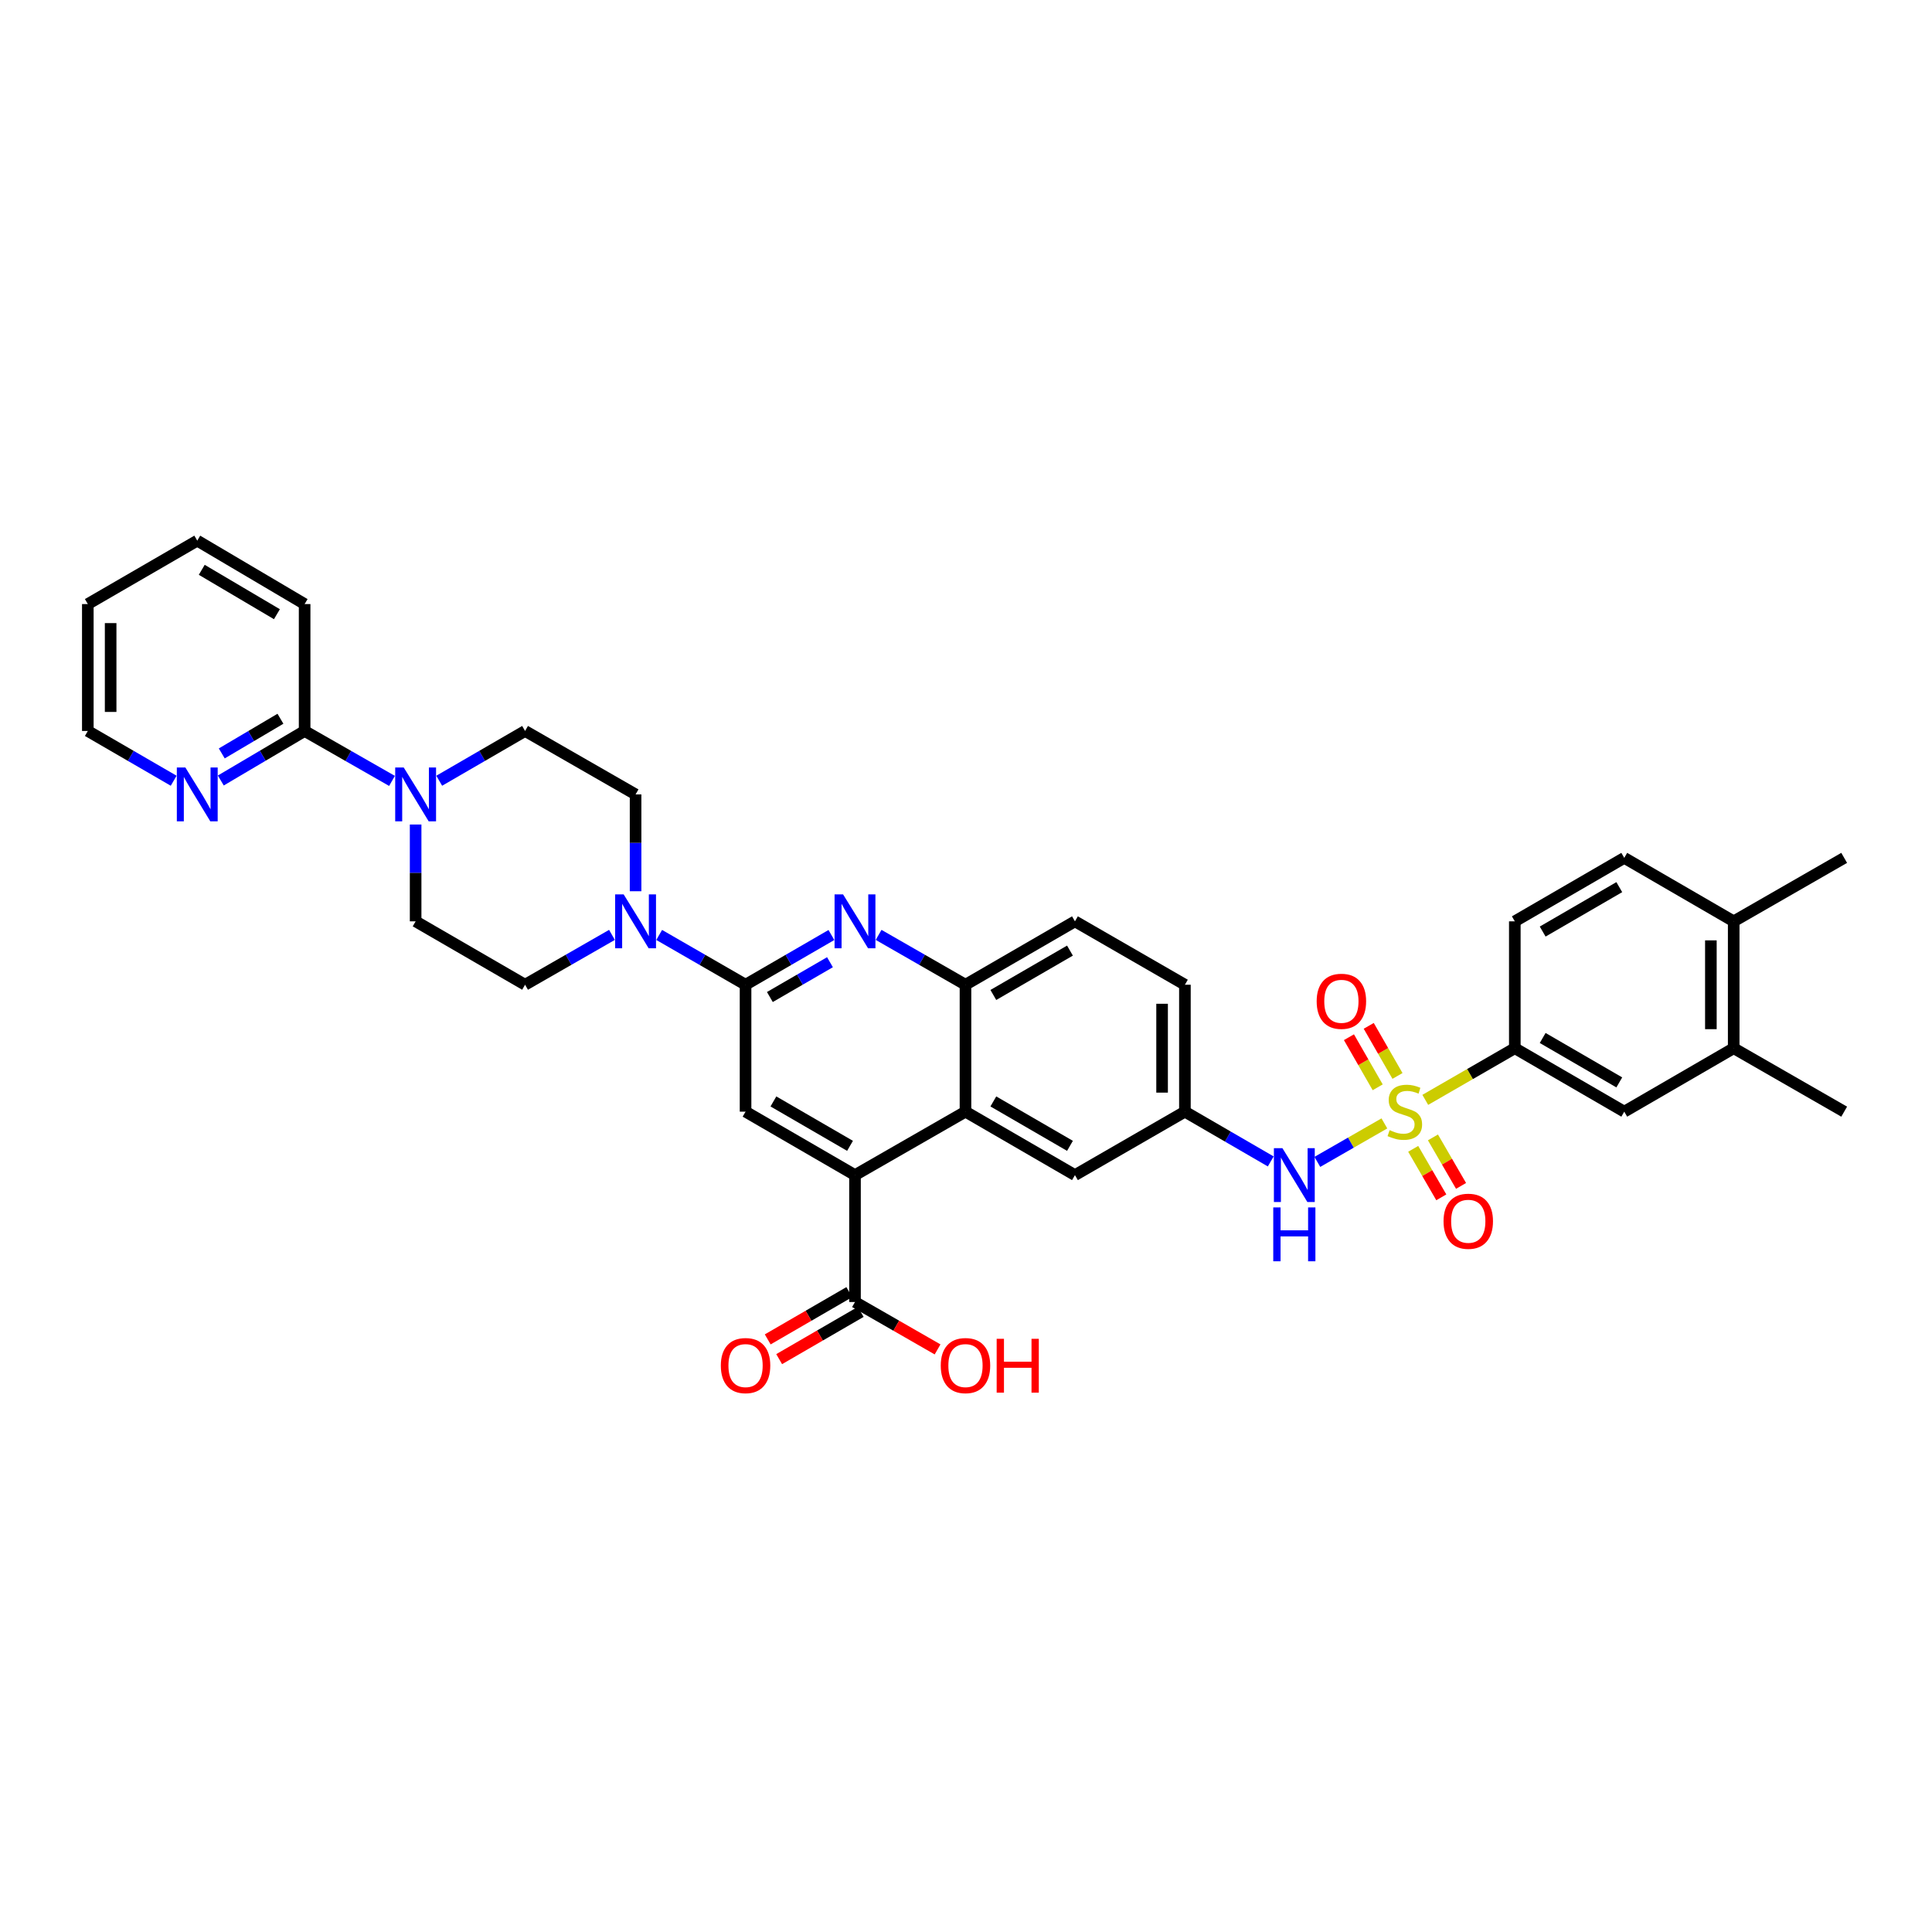 <?xml version='1.0' encoding='iso-8859-1'?>
<svg version='1.1' baseProfile='full'
              xmlns='http://www.w3.org/2000/svg'
                      xmlns:rdkit='http://www.rdkit.org/xml'
                      xmlns:xlink='http://www.w3.org/1999/xlink'
                  xml:space='preserve'
width='1000px' height='1000px' viewBox='0 0 1000 1000'>
<!-- END OF HEADER -->
<rect style='opacity:1.0;fill:#FFFFFF;stroke:none' width='1000' height='1000' x='0' y='0'> </rect>
<path class='bond-7' d='M 716.554,581.473 L 699.207,591.432' style='fill:none;fill-rule:evenodd;stroke:#CCCC00;stroke-width:6px;stroke-linecap:butt;stroke-linejoin:miter;stroke-opacity:1' />
<path class='bond-7' d='M 699.207,591.432 L 681.859,601.392' style='fill:none;fill-rule:evenodd;stroke:#0000FF;stroke-width:6px;stroke-linecap:butt;stroke-linejoin:miter;stroke-opacity:1' />
<path class='bond-8' d='M 737.723,569.289 L 760.894,555.919' style='fill:none;fill-rule:evenodd;stroke:#CCCC00;stroke-width:6px;stroke-linecap:butt;stroke-linejoin:miter;stroke-opacity:1' />
<path class='bond-8' d='M 760.894,555.919 L 784.065,542.549' style='fill:none;fill-rule:evenodd;stroke:#000000;stroke-width:6px;stroke-linecap:butt;stroke-linejoin:miter;stroke-opacity:1' />
<path class='bond-12' d='M 731.47,594.641 L 738.744,607.191' style='fill:none;fill-rule:evenodd;stroke:#CCCC00;stroke-width:6px;stroke-linecap:butt;stroke-linejoin:miter;stroke-opacity:1' />
<path class='bond-12' d='M 738.744,607.191 L 746.018,619.741' style='fill:none;fill-rule:evenodd;stroke:#FF0000;stroke-width:6px;stroke-linecap:butt;stroke-linejoin:miter;stroke-opacity:1' />
<path class='bond-12' d='M 741.69,588.717 L 748.964,601.267' style='fill:none;fill-rule:evenodd;stroke:#CCCC00;stroke-width:6px;stroke-linecap:butt;stroke-linejoin:miter;stroke-opacity:1' />
<path class='bond-12' d='M 748.964,601.267 L 756.238,613.818' style='fill:none;fill-rule:evenodd;stroke:#FF0000;stroke-width:6px;stroke-linecap:butt;stroke-linejoin:miter;stroke-opacity:1' />
<path class='bond-13' d='M 723.338,556.906 L 715.897,543.942' style='fill:none;fill-rule:evenodd;stroke:#CCCC00;stroke-width:6px;stroke-linecap:butt;stroke-linejoin:miter;stroke-opacity:1' />
<path class='bond-13' d='M 715.897,543.942 L 708.455,530.979' style='fill:none;fill-rule:evenodd;stroke:#FF0000;stroke-width:6px;stroke-linecap:butt;stroke-linejoin:miter;stroke-opacity:1' />
<path class='bond-13' d='M 713.094,562.786 L 705.652,549.823' style='fill:none;fill-rule:evenodd;stroke:#CCCC00;stroke-width:6px;stroke-linecap:butt;stroke-linejoin:miter;stroke-opacity:1' />
<path class='bond-13' d='M 705.652,549.823 L 698.21,536.86' style='fill:none;fill-rule:evenodd;stroke:#FF0000;stroke-width:6px;stroke-linecap:butt;stroke-linejoin:miter;stroke-opacity:1' />
<path class='bond-0' d='M 385.898,509.697 L 408.117,496.827' style='fill:none;fill-rule:evenodd;stroke:#000000;stroke-width:6px;stroke-linecap:butt;stroke-linejoin:miter;stroke-opacity:1' />
<path class='bond-0' d='M 408.117,496.827 L 430.336,483.956' style='fill:none;fill-rule:evenodd;stroke:#0000FF;stroke-width:6px;stroke-linecap:butt;stroke-linejoin:miter;stroke-opacity:1' />
<path class='bond-0' d='M 398.484,516.058 L 414.038,507.048' style='fill:none;fill-rule:evenodd;stroke:#000000;stroke-width:6px;stroke-linecap:butt;stroke-linejoin:miter;stroke-opacity:1' />
<path class='bond-0' d='M 414.038,507.048 L 429.591,498.039' style='fill:none;fill-rule:evenodd;stroke:#0000FF;stroke-width:6px;stroke-linecap:butt;stroke-linejoin:miter;stroke-opacity:1' />
<path class='bond-3' d='M 385.898,509.697 L 363.543,496.811' style='fill:none;fill-rule:evenodd;stroke:#000000;stroke-width:6px;stroke-linecap:butt;stroke-linejoin:miter;stroke-opacity:1' />
<path class='bond-3' d='M 363.543,496.811 L 341.189,483.926' style='fill:none;fill-rule:evenodd;stroke:#0000FF;stroke-width:6px;stroke-linecap:butt;stroke-linejoin:miter;stroke-opacity:1' />
<path class='bond-38' d='M 385.898,509.697 L 385.898,575.394' style='fill:none;fill-rule:evenodd;stroke:#000000;stroke-width:6px;stroke-linecap:butt;stroke-linejoin:miter;stroke-opacity:1' />
<path class='bond-1' d='M 454.766,483.897 L 477.248,496.797' style='fill:none;fill-rule:evenodd;stroke:#0000FF;stroke-width:6px;stroke-linecap:butt;stroke-linejoin:miter;stroke-opacity:1' />
<path class='bond-1' d='M 477.248,496.797 L 499.731,509.697' style='fill:none;fill-rule:evenodd;stroke:#000000;stroke-width:6px;stroke-linecap:butt;stroke-linejoin:miter;stroke-opacity:1' />
<path class='bond-2' d='M 442.545,608.233 L 499.731,575.394' style='fill:none;fill-rule:evenodd;stroke:#000000;stroke-width:6px;stroke-linecap:butt;stroke-linejoin:miter;stroke-opacity:1' />
<path class='bond-5' d='M 442.545,608.233 L 385.898,575.394' style='fill:none;fill-rule:evenodd;stroke:#000000;stroke-width:6px;stroke-linecap:butt;stroke-linejoin:miter;stroke-opacity:1' />
<path class='bond-5' d='M 439.972,593.088 L 400.319,570.101' style='fill:none;fill-rule:evenodd;stroke:#000000;stroke-width:6px;stroke-linecap:butt;stroke-linejoin:miter;stroke-opacity:1' />
<path class='bond-10' d='M 442.545,608.233 L 442.545,673.917' style='fill:none;fill-rule:evenodd;stroke:#000000;stroke-width:6px;stroke-linecap:butt;stroke-linejoin:miter;stroke-opacity:1' />
<path class='bond-19' d='M 328.975,461.303 L 328.975,436.245' style='fill:none;fill-rule:evenodd;stroke:#0000FF;stroke-width:6px;stroke-linecap:butt;stroke-linejoin:miter;stroke-opacity:1' />
<path class='bond-19' d='M 328.975,436.245 L 328.975,411.187' style='fill:none;fill-rule:evenodd;stroke:#000000;stroke-width:6px;stroke-linecap:butt;stroke-linejoin:miter;stroke-opacity:1' />
<path class='bond-20' d='M 316.754,483.895 L 294.265,496.796' style='fill:none;fill-rule:evenodd;stroke:#0000FF;stroke-width:6px;stroke-linecap:butt;stroke-linejoin:miter;stroke-opacity:1' />
<path class='bond-20' d='M 294.265,496.796 L 271.776,509.697' style='fill:none;fill-rule:evenodd;stroke:#000000;stroke-width:6px;stroke-linecap:butt;stroke-linejoin:miter;stroke-opacity:1' />
<path class='bond-4' d='M 499.731,575.394 L 556.392,608.233' style='fill:none;fill-rule:evenodd;stroke:#000000;stroke-width:6px;stroke-linecap:butt;stroke-linejoin:miter;stroke-opacity:1' />
<path class='bond-4' d='M 514.153,570.1 L 553.816,593.087' style='fill:none;fill-rule:evenodd;stroke:#000000;stroke-width:6px;stroke-linecap:butt;stroke-linejoin:miter;stroke-opacity:1' />
<path class='bond-37' d='M 499.731,575.394 L 499.731,509.697' style='fill:none;fill-rule:evenodd;stroke:#000000;stroke-width:6px;stroke-linecap:butt;stroke-linejoin:miter;stroke-opacity:1' />
<path class='bond-6' d='M 215.128,426.769 L 215.128,451.827' style='fill:none;fill-rule:evenodd;stroke:#0000FF;stroke-width:6px;stroke-linecap:butt;stroke-linejoin:miter;stroke-opacity:1' />
<path class='bond-6' d='M 215.128,451.827 L 215.128,476.885' style='fill:none;fill-rule:evenodd;stroke:#000000;stroke-width:6px;stroke-linecap:butt;stroke-linejoin:miter;stroke-opacity:1' />
<path class='bond-11' d='M 202.902,404.199 L 180.287,391.274' style='fill:none;fill-rule:evenodd;stroke:#0000FF;stroke-width:6px;stroke-linecap:butt;stroke-linejoin:miter;stroke-opacity:1' />
<path class='bond-11' d='M 180.287,391.274 L 157.673,378.349' style='fill:none;fill-rule:evenodd;stroke:#000000;stroke-width:6px;stroke-linecap:butt;stroke-linejoin:miter;stroke-opacity:1' />
<path class='bond-39' d='M 227.337,404.11 L 249.557,391.229' style='fill:none;fill-rule:evenodd;stroke:#0000FF;stroke-width:6px;stroke-linecap:butt;stroke-linejoin:miter;stroke-opacity:1' />
<path class='bond-39' d='M 249.557,391.229 L 271.776,378.349' style='fill:none;fill-rule:evenodd;stroke:#000000;stroke-width:6px;stroke-linecap:butt;stroke-linejoin:miter;stroke-opacity:1' />
<path class='bond-18' d='M 657.734,601.154 L 635.521,588.274' style='fill:none;fill-rule:evenodd;stroke:#0000FF;stroke-width:6px;stroke-linecap:butt;stroke-linejoin:miter;stroke-opacity:1' />
<path class='bond-18' d='M 635.521,588.274 L 613.308,575.394' style='fill:none;fill-rule:evenodd;stroke:#000000;stroke-width:6px;stroke-linecap:butt;stroke-linejoin:miter;stroke-opacity:1' />
<path class='bond-14' d='M 784.065,542.549 L 840.712,575.394' style='fill:none;fill-rule:evenodd;stroke:#000000;stroke-width:6px;stroke-linecap:butt;stroke-linejoin:miter;stroke-opacity:1' />
<path class='bond-14' d='M 798.487,537.257 L 838.14,560.249' style='fill:none;fill-rule:evenodd;stroke:#000000;stroke-width:6px;stroke-linecap:butt;stroke-linejoin:miter;stroke-opacity:1' />
<path class='bond-25' d='M 784.065,542.549 L 784.065,476.885' style='fill:none;fill-rule:evenodd;stroke:#000000;stroke-width:6px;stroke-linecap:butt;stroke-linejoin:miter;stroke-opacity:1' />
<path class='bond-9' d='M 499.731,509.697 L 556.392,476.885' style='fill:none;fill-rule:evenodd;stroke:#000000;stroke-width:6px;stroke-linecap:butt;stroke-linejoin:miter;stroke-opacity:1' />
<path class='bond-9' d='M 514.15,514.997 L 553.812,492.029' style='fill:none;fill-rule:evenodd;stroke:#000000;stroke-width:6px;stroke-linecap:butt;stroke-linejoin:miter;stroke-opacity:1' />
<path class='bond-24' d='M 439.584,668.807 L 418.477,681.038' style='fill:none;fill-rule:evenodd;stroke:#000000;stroke-width:6px;stroke-linecap:butt;stroke-linejoin:miter;stroke-opacity:1' />
<path class='bond-24' d='M 418.477,681.038 L 397.37,693.269' style='fill:none;fill-rule:evenodd;stroke:#FF0000;stroke-width:6px;stroke-linecap:butt;stroke-linejoin:miter;stroke-opacity:1' />
<path class='bond-24' d='M 445.507,679.028 L 424.4,691.258' style='fill:none;fill-rule:evenodd;stroke:#000000;stroke-width:6px;stroke-linecap:butt;stroke-linejoin:miter;stroke-opacity:1' />
<path class='bond-24' d='M 424.4,691.258 L 403.293,703.489' style='fill:none;fill-rule:evenodd;stroke:#FF0000;stroke-width:6px;stroke-linecap:butt;stroke-linejoin:miter;stroke-opacity:1' />
<path class='bond-28' d='M 442.545,673.917 L 463.915,686.184' style='fill:none;fill-rule:evenodd;stroke:#000000;stroke-width:6px;stroke-linecap:butt;stroke-linejoin:miter;stroke-opacity:1' />
<path class='bond-28' d='M 463.915,686.184 L 485.286,698.451' style='fill:none;fill-rule:evenodd;stroke:#FF0000;stroke-width:6px;stroke-linecap:butt;stroke-linejoin:miter;stroke-opacity:1' />
<path class='bond-16' d='M 157.673,378.349 L 135.981,391.167' style='fill:none;fill-rule:evenodd;stroke:#000000;stroke-width:6px;stroke-linecap:butt;stroke-linejoin:miter;stroke-opacity:1' />
<path class='bond-16' d='M 135.981,391.167 L 114.288,403.986' style='fill:none;fill-rule:evenodd;stroke:#0000FF;stroke-width:6px;stroke-linecap:butt;stroke-linejoin:miter;stroke-opacity:1' />
<path class='bond-16' d='M 145.156,372.025 L 129.971,380.998' style='fill:none;fill-rule:evenodd;stroke:#000000;stroke-width:6px;stroke-linecap:butt;stroke-linejoin:miter;stroke-opacity:1' />
<path class='bond-16' d='M 129.971,380.998 L 114.786,389.971' style='fill:none;fill-rule:evenodd;stroke:#0000FF;stroke-width:6px;stroke-linecap:butt;stroke-linejoin:miter;stroke-opacity:1' />
<path class='bond-30' d='M 157.673,378.349 L 157.673,312.664' style='fill:none;fill-rule:evenodd;stroke:#000000;stroke-width:6px;stroke-linecap:butt;stroke-linejoin:miter;stroke-opacity:1' />
<path class='bond-15' d='M 840.712,575.394 L 897.36,542.549' style='fill:none;fill-rule:evenodd;stroke:#000000;stroke-width:6px;stroke-linecap:butt;stroke-linejoin:miter;stroke-opacity:1' />
<path class='bond-32' d='M 897.36,542.549 L 954.545,575.394' style='fill:none;fill-rule:evenodd;stroke:#000000;stroke-width:6px;stroke-linecap:butt;stroke-linejoin:miter;stroke-opacity:1' />
<path class='bond-36' d='M 897.36,542.549 L 897.36,476.885' style='fill:none;fill-rule:evenodd;stroke:#000000;stroke-width:6px;stroke-linecap:butt;stroke-linejoin:miter;stroke-opacity:1' />
<path class='bond-36' d='M 885.547,532.699 L 885.547,486.734' style='fill:none;fill-rule:evenodd;stroke:#000000;stroke-width:6px;stroke-linecap:butt;stroke-linejoin:miter;stroke-opacity:1' />
<path class='bond-31' d='M 89.893,404.11 L 67.674,391.229' style='fill:none;fill-rule:evenodd;stroke:#0000FF;stroke-width:6px;stroke-linecap:butt;stroke-linejoin:miter;stroke-opacity:1' />
<path class='bond-31' d='M 67.674,391.229 L 45.455,378.349' style='fill:none;fill-rule:evenodd;stroke:#000000;stroke-width:6px;stroke-linecap:butt;stroke-linejoin:miter;stroke-opacity:1' />
<path class='bond-17' d='M 556.392,608.233 L 613.308,575.394' style='fill:none;fill-rule:evenodd;stroke:#000000;stroke-width:6px;stroke-linecap:butt;stroke-linejoin:miter;stroke-opacity:1' />
<path class='bond-29' d='M 613.308,575.394 L 613.308,509.697' style='fill:none;fill-rule:evenodd;stroke:#000000;stroke-width:6px;stroke-linecap:butt;stroke-linejoin:miter;stroke-opacity:1' />
<path class='bond-29' d='M 601.496,565.54 L 601.496,519.552' style='fill:none;fill-rule:evenodd;stroke:#000000;stroke-width:6px;stroke-linecap:butt;stroke-linejoin:miter;stroke-opacity:1' />
<path class='bond-22' d='M 328.975,411.187 L 271.776,378.349' style='fill:none;fill-rule:evenodd;stroke:#000000;stroke-width:6px;stroke-linecap:butt;stroke-linejoin:miter;stroke-opacity:1' />
<path class='bond-21' d='M 271.776,509.697 L 215.128,476.885' style='fill:none;fill-rule:evenodd;stroke:#000000;stroke-width:6px;stroke-linecap:butt;stroke-linejoin:miter;stroke-opacity:1' />
<path class='bond-23' d='M 897.36,476.885 L 840.712,444.033' style='fill:none;fill-rule:evenodd;stroke:#000000;stroke-width:6px;stroke-linecap:butt;stroke-linejoin:miter;stroke-opacity:1' />
<path class='bond-33' d='M 897.36,476.885 L 954.545,444.033' style='fill:none;fill-rule:evenodd;stroke:#000000;stroke-width:6px;stroke-linecap:butt;stroke-linejoin:miter;stroke-opacity:1' />
<path class='bond-27' d='M 784.065,476.885 L 840.712,444.033' style='fill:none;fill-rule:evenodd;stroke:#000000;stroke-width:6px;stroke-linecap:butt;stroke-linejoin:miter;stroke-opacity:1' />
<path class='bond-27' d='M 798.488,482.175 L 838.141,459.179' style='fill:none;fill-rule:evenodd;stroke:#000000;stroke-width:6px;stroke-linecap:butt;stroke-linejoin:miter;stroke-opacity:1' />
<path class='bond-26' d='M 556.392,476.885 L 613.308,509.697' style='fill:none;fill-rule:evenodd;stroke:#000000;stroke-width:6px;stroke-linecap:butt;stroke-linejoin:miter;stroke-opacity:1' />
<path class='bond-34' d='M 157.673,312.664 L 102.102,279.839' style='fill:none;fill-rule:evenodd;stroke:#000000;stroke-width:6px;stroke-linecap:butt;stroke-linejoin:miter;stroke-opacity:1' />
<path class='bond-34' d='M 143.33,317.911 L 104.43,294.933' style='fill:none;fill-rule:evenodd;stroke:#000000;stroke-width:6px;stroke-linecap:butt;stroke-linejoin:miter;stroke-opacity:1' />
<path class='bond-40' d='M 45.455,378.349 L 45.455,312.664' style='fill:none;fill-rule:evenodd;stroke:#000000;stroke-width:6px;stroke-linecap:butt;stroke-linejoin:miter;stroke-opacity:1' />
<path class='bond-40' d='M 57.267,368.496 L 57.267,322.517' style='fill:none;fill-rule:evenodd;stroke:#000000;stroke-width:6px;stroke-linecap:butt;stroke-linejoin:miter;stroke-opacity:1' />
<path class='bond-35' d='M 102.102,279.839 L 45.455,312.664' style='fill:none;fill-rule:evenodd;stroke:#000000;stroke-width:6px;stroke-linecap:butt;stroke-linejoin:miter;stroke-opacity:1' />
<path  class='atom-0' d='M 719.266 584.963
Q 719.581 585.081, 720.881 585.632
Q 722.18 586.183, 723.598 586.538
Q 725.055 586.853, 726.472 586.853
Q 729.11 586.853, 730.646 585.593
Q 732.181 584.293, 732.181 582.049
Q 732.181 580.513, 731.394 579.568
Q 730.646 578.623, 729.465 578.111
Q 728.283 577.599, 726.315 577.009
Q 723.834 576.261, 722.338 575.552
Q 720.881 574.843, 719.818 573.347
Q 718.794 571.851, 718.794 569.331
Q 718.794 565.826, 721.156 563.661
Q 723.558 561.495, 728.283 561.495
Q 731.512 561.495, 735.174 563.031
L 734.268 566.063
Q 730.921 564.684, 728.401 564.684
Q 725.685 564.684, 724.188 565.826
Q 722.692 566.929, 722.731 568.858
Q 722.731 570.354, 723.48 571.26
Q 724.267 572.166, 725.37 572.678
Q 726.511 573.189, 728.401 573.78
Q 730.921 574.568, 732.418 575.355
Q 733.914 576.143, 734.977 577.757
Q 736.08 579.332, 736.08 582.049
Q 736.08 585.908, 733.481 587.994
Q 730.921 590.042, 726.63 590.042
Q 724.149 590.042, 722.259 589.491
Q 720.408 588.979, 718.203 588.073
L 719.266 584.963
' fill='#CCCC00'/>
<path  class='atom-2' d='M 436.383 462.946
L 445.518 477.712
Q 446.424 479.168, 447.881 481.807
Q 449.337 484.445, 449.416 484.602
L 449.416 462.946
L 453.117 462.946
L 453.117 490.823
L 449.298 490.823
L 439.494 474.68
Q 438.352 472.79, 437.131 470.624
Q 435.95 468.458, 435.596 467.789
L 435.596 490.823
L 431.973 490.823
L 431.973 462.946
L 436.383 462.946
' fill='#0000FF'/>
<path  class='atom-4' d='M 322.812 462.946
L 331.947 477.712
Q 332.853 479.168, 334.31 481.807
Q 335.767 484.445, 335.845 484.602
L 335.845 462.946
L 339.547 462.946
L 339.547 490.823
L 335.727 490.823
L 325.923 474.68
Q 324.781 472.79, 323.56 470.624
Q 322.379 468.458, 322.025 467.789
L 322.025 490.823
L 318.402 490.823
L 318.402 462.946
L 322.812 462.946
' fill='#0000FF'/>
<path  class='atom-7' d='M 208.966 397.249
L 218.101 412.014
Q 219.007 413.471, 220.463 416.109
Q 221.92 418.747, 221.999 418.905
L 221.999 397.249
L 225.7 397.249
L 225.7 425.126
L 221.881 425.126
L 212.077 408.982
Q 210.935 407.092, 209.714 404.927
Q 208.533 402.761, 208.178 402.092
L 208.178 425.126
L 204.556 425.126
L 204.556 397.249
L 208.966 397.249
' fill='#0000FF'/>
<path  class='atom-8' d='M 663.78 594.294
L 672.915 609.06
Q 673.821 610.517, 675.278 613.155
Q 676.735 615.793, 676.814 615.951
L 676.814 594.294
L 680.515 594.294
L 680.515 622.172
L 676.695 622.172
L 666.891 606.028
Q 665.749 604.138, 664.529 601.973
Q 663.347 599.807, 662.993 599.138
L 662.993 622.172
L 659.37 622.172
L 659.37 594.294
L 663.78 594.294
' fill='#0000FF'/>
<path  class='atom-8' d='M 659.036 624.96
L 662.816 624.96
L 662.816 636.812
L 677.07 636.812
L 677.07 624.96
L 680.85 624.96
L 680.85 652.837
L 677.07 652.837
L 677.07 639.962
L 662.816 639.962
L 662.816 652.837
L 659.036 652.837
L 659.036 624.96
' fill='#0000FF'/>
<path  class='atom-13' d='M 747.177 632.121
Q 747.177 625.427, 750.484 621.686
Q 753.792 617.946, 759.974 617.946
Q 766.156 617.946, 769.463 621.686
Q 772.771 625.427, 772.771 632.121
Q 772.771 638.893, 769.424 642.752
Q 766.077 646.571, 759.974 646.571
Q 753.831 646.571, 750.484 642.752
Q 747.177 638.933, 747.177 632.121
M 759.974 643.421
Q 764.226 643.421, 766.51 640.586
Q 768.833 637.712, 768.833 632.121
Q 768.833 626.648, 766.51 623.891
Q 764.226 621.096, 759.974 621.096
Q 755.721 621.096, 753.398 623.852
Q 751.114 626.608, 751.114 632.121
Q 751.114 637.751, 753.398 640.586
Q 755.721 643.421, 759.974 643.421
' fill='#FF0000'/>
<path  class='atom-14' d='M 681.506 518.268
Q 681.506 511.574, 684.813 507.833
Q 688.121 504.093, 694.303 504.093
Q 700.485 504.093, 703.792 507.833
Q 707.1 511.574, 707.1 518.268
Q 707.1 525.04, 703.753 528.899
Q 700.406 532.718, 694.303 532.718
Q 688.16 532.718, 684.813 528.899
Q 681.506 525.08, 681.506 518.268
M 694.303 529.568
Q 698.555 529.568, 700.839 526.733
Q 703.162 523.859, 703.162 518.268
Q 703.162 512.795, 700.839 510.038
Q 698.555 507.243, 694.303 507.243
Q 690.05 507.243, 687.727 509.999
Q 685.443 512.755, 685.443 518.268
Q 685.443 523.898, 687.727 526.733
Q 690.05 529.568, 694.303 529.568
' fill='#FF0000'/>
<path  class='atom-17' d='M 95.94 397.249
L 105.075 412.014
Q 105.981 413.471, 107.437 416.109
Q 108.894 418.747, 108.973 418.905
L 108.973 397.249
L 112.674 397.249
L 112.674 425.126
L 108.855 425.126
L 99.05 408.982
Q 97.909 407.092, 96.688 404.927
Q 95.507 402.761, 95.152 402.092
L 95.152 425.126
L 91.53 425.126
L 91.53 397.249
L 95.94 397.249
' fill='#0000FF'/>
<path  class='atom-25' d='M 373.101 706.822
Q 373.101 700.128, 376.408 696.387
Q 379.716 692.647, 385.898 692.647
Q 392.08 692.647, 395.387 696.387
Q 398.695 700.128, 398.695 706.822
Q 398.695 713.594, 395.348 717.453
Q 392.001 721.272, 385.898 721.272
Q 379.755 721.272, 376.408 717.453
Q 373.101 713.634, 373.101 706.822
M 385.898 718.122
Q 390.15 718.122, 392.434 715.287
Q 394.757 712.413, 394.757 706.822
Q 394.757 701.349, 392.434 698.592
Q 390.15 695.797, 385.898 695.797
Q 381.645 695.797, 379.322 698.553
Q 377.038 701.309, 377.038 706.822
Q 377.038 712.452, 379.322 715.287
Q 381.645 718.122, 385.898 718.122
' fill='#FF0000'/>
<path  class='atom-29' d='M 486.934 706.822
Q 486.934 700.128, 490.242 696.387
Q 493.549 692.647, 499.731 692.647
Q 505.913 692.647, 509.22 696.387
Q 512.528 700.128, 512.528 706.822
Q 512.528 713.594, 509.181 717.453
Q 505.834 721.272, 499.731 721.272
Q 493.588 721.272, 490.242 717.453
Q 486.934 713.634, 486.934 706.822
M 499.731 718.122
Q 503.983 718.122, 506.267 715.287
Q 508.59 712.413, 508.59 706.822
Q 508.59 701.349, 506.267 698.592
Q 503.983 695.797, 499.731 695.797
Q 495.478 695.797, 493.155 698.553
Q 490.872 701.309, 490.872 706.822
Q 490.872 712.452, 493.155 715.287
Q 495.478 718.122, 499.731 718.122
' fill='#FF0000'/>
<path  class='atom-29' d='M 515.875 692.962
L 519.655 692.962
L 519.655 704.814
L 533.908 704.814
L 533.908 692.962
L 537.688 692.962
L 537.688 720.839
L 533.908 720.839
L 533.908 707.964
L 519.655 707.964
L 519.655 720.839
L 515.875 720.839
L 515.875 692.962
' fill='#FF0000'/>
</svg>
